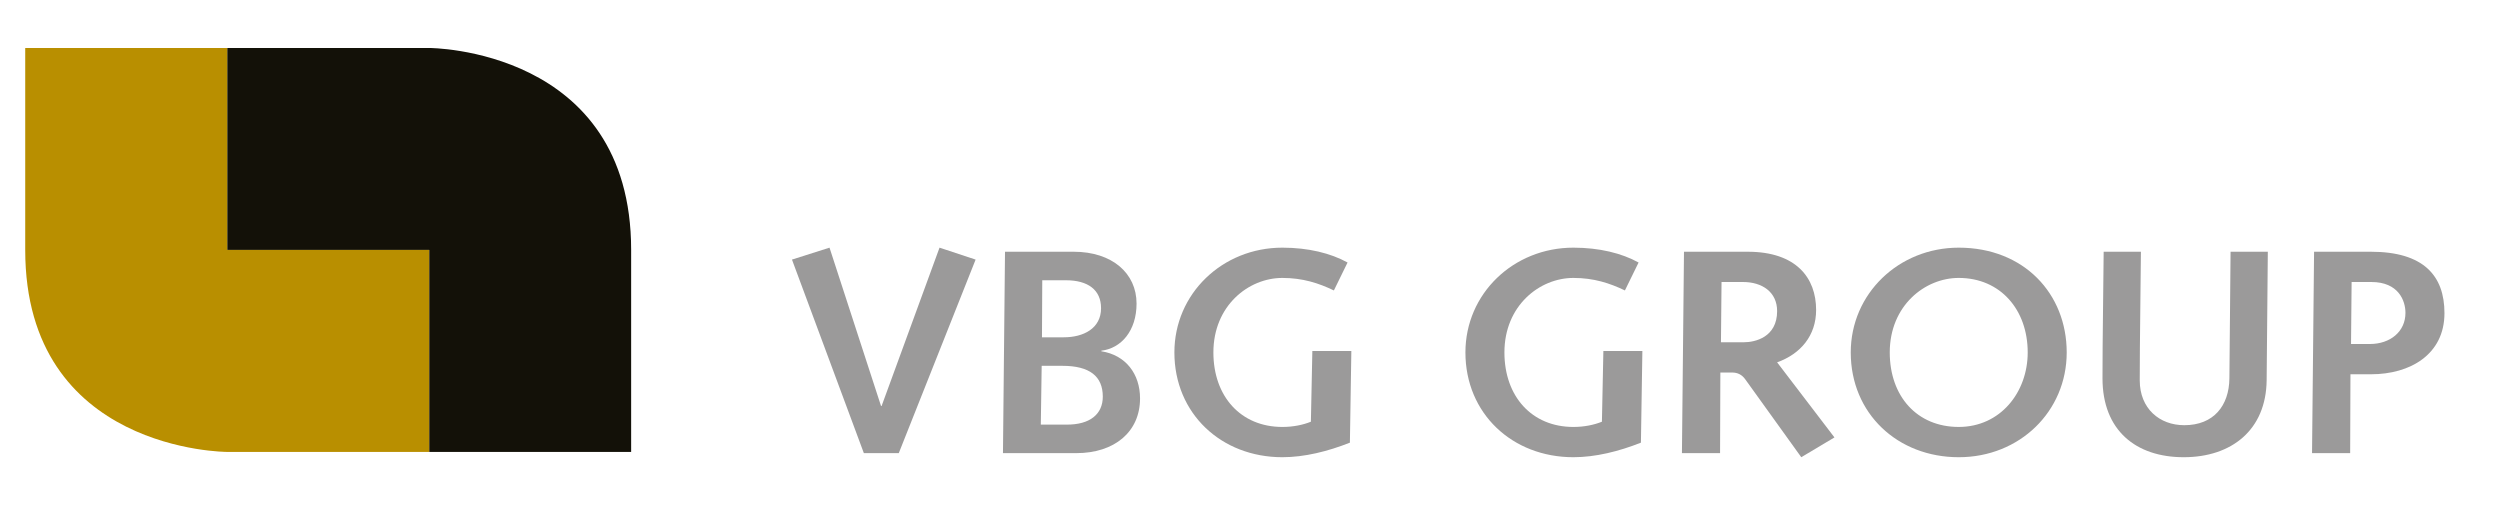<?xml version="1.0" encoding="utf-8"?>
<!-- Generator: Adobe Illustrator 16.0.3, SVG Export Plug-In . SVG Version: 6.00 Build 0)  -->
<!DOCTYPE svg PUBLIC "-//W3C//DTD SVG 1.1//EN" "http://www.w3.org/Graphics/SVG/1.1/DTD/svg11.dtd">
<svg version="1.1" id="Lager_1" xmlns="http://www.w3.org/2000/svg" xmlns:xlink="http://www.w3.org/1999/xlink" x="0px" y="0px"
	 width="557px" height="115px" viewBox="0 0 557 115" enable-background="new 0 0 557 115" xml:space="preserve">
<g>
	<g>
		<path fill="#9B9A9A" d="M176.451,57.837l8.365-2.658l11.477,35.275h0.13l12.904-35.275l8.041,2.658l-17.119,43.122h-7.781
			L176.451,57.837z"/>
		<path fill="#9B9A9A" d="M223.916,56.087h15.303c8.56,0,14.006,4.798,14.006,11.542c0,6.096-3.437,9.986-7.846,10.505v0.13
			c5.447,0.843,8.624,5.058,8.624,10.504c0,7.458-5.706,12.191-14.201,12.191h-16.341L223.916,56.087z M237.534,94.604
			c5.382,0.064,8.17-2.399,8.17-6.226c0-4.539-2.918-6.873-9.014-6.873h-4.604l-0.194,13.099H237.534z M237.015,75.151
			c4.345,0,8.3-1.945,8.3-6.484c0-4.085-2.918-6.225-7.846-6.225h-5.252l-0.065,12.709H237.015z"/>
		<path fill="#9B9A9A" d="M292.391,78.199h8.689l-0.324,20.426c-4.929,1.945-10.116,3.242-15.044,3.242
			c-13.618,0-24.058-9.727-24.058-23.344c0-13.099,10.699-23.344,24.058-23.344c5.771,0,10.764,1.232,14.524,3.307l-3.047,6.225
			c-3.372-1.621-6.938-2.788-11.478-2.788c-7.522,0-15.368,6.16-15.368,16.6c0,9.792,6.095,16.6,15.368,16.6
			c2.398,0,4.604-0.454,6.354-1.167L292.391,78.199z"/>
		<path fill="#9B9A9A" d="M357.232,78.199h8.689l-0.324,20.426c-4.928,1.945-10.115,3.242-15.044,3.242
			c-13.617,0-24.057-9.727-24.057-23.344c0-13.099,10.699-23.344,24.057-23.344c5.771,0,10.765,1.232,14.525,3.307l-3.048,6.225
			c-3.372-1.621-6.938-2.788-11.478-2.788c-7.521,0-15.368,6.16-15.368,16.6c0,9.792,6.096,16.6,15.368,16.6
			c2.399,0,4.604-0.454,6.354-1.167L357.232,78.199z"/>
		<path fill="#9B9A9A" d="M375.192,56.087h14.201c10.829,0,15.238,5.836,15.238,12.969c0,5.706-3.437,9.792-8.689,11.672
			l12.774,16.729l-7.392,4.41l-12.45-17.314c-0.778-1.102-1.751-1.556-2.983-1.556h-2.594l-0.064,17.962h-8.495L375.192,56.087z
			 M388.551,76.253c2.464,0,7.392-1.103,7.392-6.938c0-4.28-3.371-6.484-7.586-6.484h-4.799l-0.13,13.423H388.551z"/>
		<path fill="#9B9A9A" d="M436.405,55.179c14.524,0,24.057,10.245,24.057,23.344c0,13.098-10.439,23.344-24.057,23.344
			c-13.618,0-24.058-9.727-24.058-23.344C412.348,65.424,423.047,55.179,436.405,55.179z M436.405,95.123
			c9.272,0,15.367-7.717,15.367-16.6c0-9.532-6.095-16.6-15.367-16.6c-7.522,0-15.368,6.16-15.368,16.6
			C421.037,88.314,427.132,95.123,436.405,95.123z"/>
		<path fill="#9B9A9A" d="M505.008,84.748c-0.13,11.023-7.781,17.119-18.48,17.119c-10.635,0-18.092-5.966-18.092-17.573
			c0-9.402,0.194-18.805,0.26-28.207h8.3c-0.064,9.532-0.26,19.129-0.26,28.661c0,6.289,4.41,9.986,9.922,9.986
			c6.549,0,9.985-4.346,10.051-10.44l0.259-28.207h8.301L505.008,84.748z"/>
		<path fill="#9B9A9A" d="M515.575,56.087h12.645c11.737,0,16.406,5.317,16.406,13.682c0,9.208-7.652,13.618-16.341,13.618h-4.604
			l-0.064,17.572h-8.495L515.575,56.087z M528.025,76.643c4.475,0,7.911-2.724,7.911-6.938c0-2.724-1.557-6.874-7.587-6.874h-4.409
			l-0.13,13.812H528.025z"/>
	</g>
</g>
<g>
	<path fill="#131108" d="M95.62,10.69H50.621v44.999H95.62v45h44.999c0.006-24.395,0.001-44.85,0.001-45
		C140.62,10.69,95.62,10.69,95.62,10.69z"/>
</g>
<g>
	<path fill="#B98F00" d="M50.62,100.688h45v-45h-45V10.69H5.619C5.612,35.085,5.62,51.545,5.62,55.689
		C5.62,100.688,50.62,100.688,50.62,100.688z"/>
</g>
</svg>

